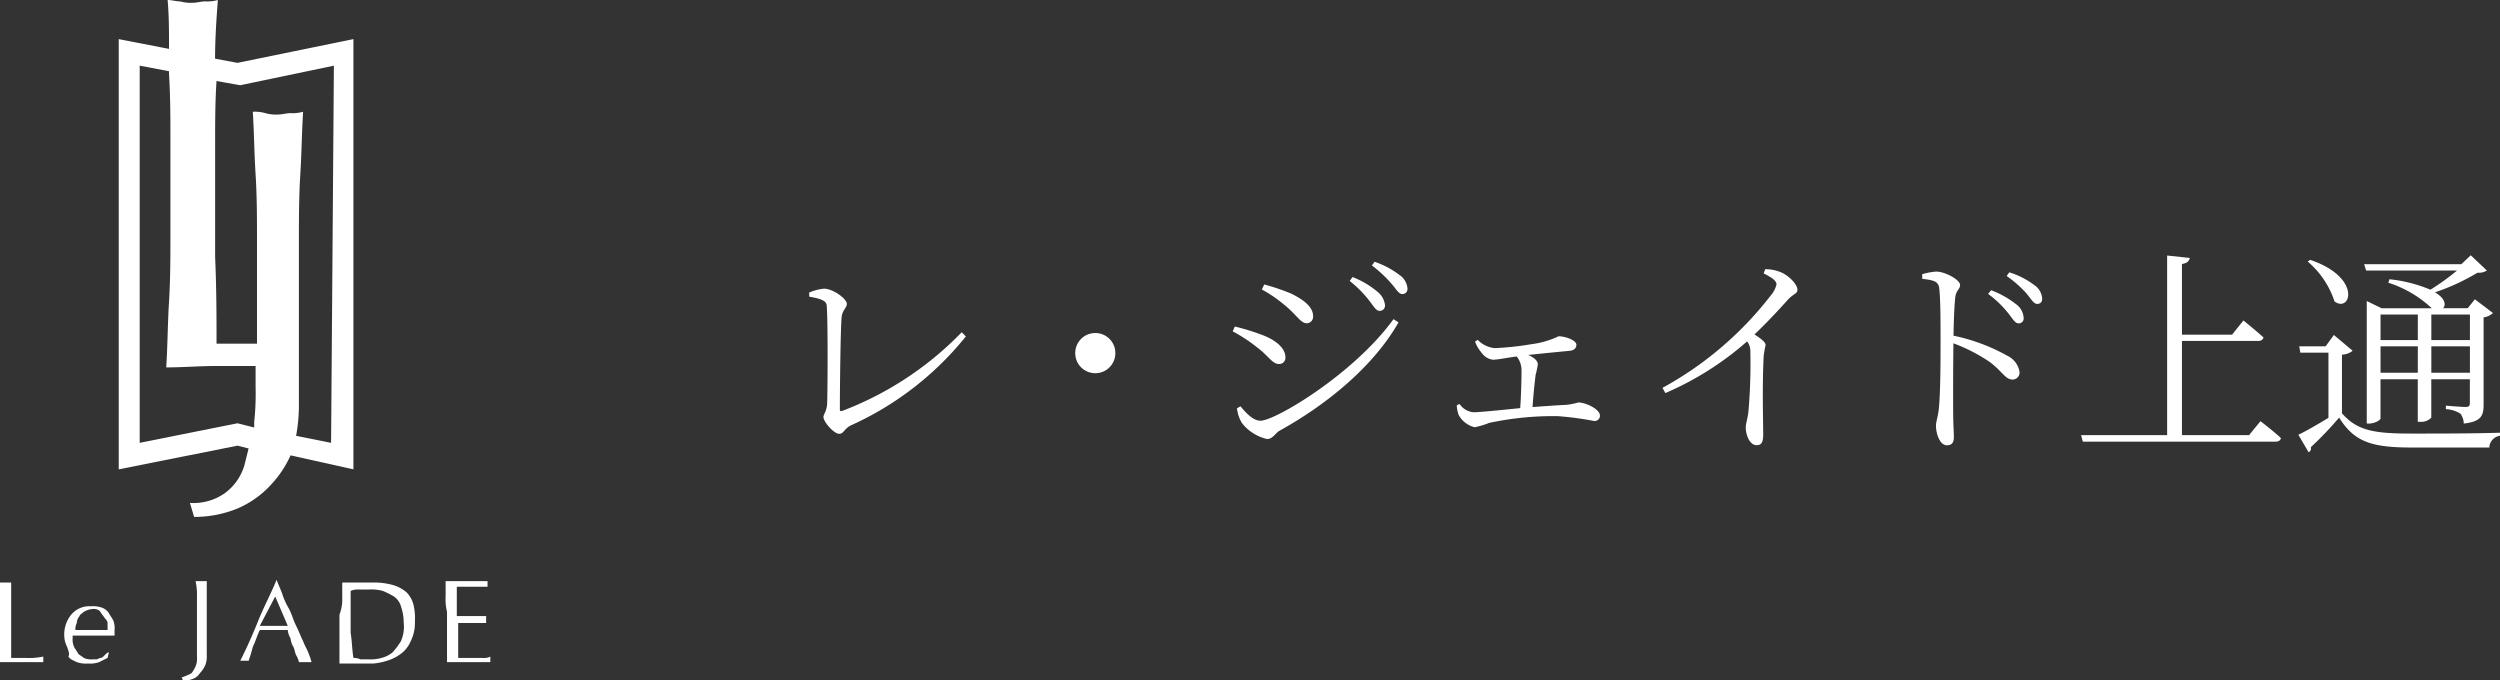 <svg xmlns="http://www.w3.org/2000/svg" width="206.435" height="56.176" viewBox="0 0 206.435 56.176">
  <rect x="0" y="0" width="206.435" height="56.176" fill="#333333" stroke="none"/>
  <g id="logo" transform="translate(-30 -30)">
    <g id="a" transform="translate(30 30)">
      <g id="グループ_15" data-name="グループ 15" transform="translate(0 0)">
        <g id="グループ_14" data-name="グループ 14">
          <path id="パス_2" data-name="パス 2" d="M1.2,43.669V42.4h.923v6.229H3.392a5.616,5.616,0,0,0,1.384-.115v.461H1.2V43.669" transform="translate(-1.2 5.701)" fill="#fff"/>
          <path id="パス_3" data-name="パス 3" d="M6.377,44.792A1.936,1.936,0,0,1,7.992,44.1a2.249,2.249,0,0,1,.923.115,1.152,1.152,0,0,1,.577.461c.115.231.231.346.346.577a1.71,1.71,0,0,1,.115.807v.461H6.492v.231a1.463,1.463,0,0,0,.115.692c.115.231.231.346.346.577.115.115.346.231.461.346a1.463,1.463,0,0,0,.692.115h.346c.115,0,.231-.115.346-.115s.231-.115.346-.231.231-.231.346-.231h0l-.115.461-.692.346a2.249,2.249,0,0,1-.923.115,2.249,2.249,0,0,1-.923-.115c-.231-.115-.577-.231-.692-.461.115-.231,0-.461-.115-.807a2.173,2.173,0,0,1-.231-.923,2.6,2.6,0,0,1,.577-1.73m1.038-.231c-.115.115-.346.231-.346.346a.881.881,0,0,0-.231.577,1.04,1.04,0,0,0-.115.577H9.376v-.577c0-.231-.231-.346-.346-.577-.115-.115-.231-.346-.346-.461a.864.864,0,0,0-.577-.115,1.639,1.639,0,0,0-.692.231" transform="translate(-0.494 5.962)" fill="#fff"/>
          <path id="パス_4" data-name="パス 4" d="M15.007,49.913a2.521,2.521,0,0,0,.346-.577,1.71,1.71,0,0,0,.115-.807v-4.96a5.173,5.173,0,0,0-.115-1.269h.923v6.114a1.963,1.963,0,0,1-.115.807,2.413,2.413,0,0,1-.461.692,1.152,1.152,0,0,1-.577.461,1.71,1.71,0,0,1-.807.115l-.115-.231a5.623,5.623,0,0,0,.807-.346" transform="translate(0.796 5.686)" fill="#fff"/>
          <path id="パス_5" data-name="パス 5" d="M24.283,49.006H23.245a1.949,1.949,0,0,0-.231-.577c-.115-.231-.115-.461-.231-.692a1.639,1.639,0,0,1-.231-.692,1.64,1.64,0,0,1-.231-.692H20.015c-.231.461-.346.923-.577,1.384-.115.461-.231.807-.346,1.154H18.4c.577-1.154,1.038-2.192,1.5-3.345s1.038-2.192,1.5-3.345h0c.115.346.346.807.461,1.154a6.182,6.182,0,0,0,.577,1.269c.231.461.346.923.577,1.384s.346.807.577,1.269c.115.346.346.692.461,1.038a4.536,4.536,0,0,1,.231.692m-4.268-3h2.307l-1.038-2.422-1.269,2.422Z" transform="translate(1.44 5.671)" fill="#fff"/>
          <path id="パス_6" data-name="パス 6" d="M25.731,43.669V42.4H28.5a5.844,5.844,0,0,1,1.5.231,3.024,3.024,0,0,1,1.038.577,2.23,2.23,0,0,1,.577,1.038,4.753,4.753,0,0,1,.115,1.384,3.35,3.35,0,0,1-.346,1.615,2.512,2.512,0,0,1-.807,1.038,3.608,3.608,0,0,1-1.154.577,5.077,5.077,0,0,1-1.154.231H25.5V45.053a3.429,3.429,0,0,0,.231-1.384m.923,4.96a1.254,1.254,0,0,1,.577.115h.692a3.194,3.194,0,0,0,1.038-.115,2.319,2.319,0,0,0,.923-.461,6.4,6.4,0,0,0,.692-.923,2.94,2.94,0,0,0,.231-1.5,4.3,4.3,0,0,0-.231-1.384A1.471,1.471,0,0,0,30,43.554a6.849,6.849,0,0,0-.923-.461,3.556,3.556,0,0,0-1.154-.115h-.807a1.463,1.463,0,0,0-.692.115v3.461c.115.692.115,1.384.231,2.076" transform="translate(2.53 5.701)" fill="#fff"/>
          <path id="パス_7" data-name="パス 7" d="M33.1,43.569V42.3h3.461v.461H34.023v2.422h2.422v.577H34.138v2.884h2.076a1.04,1.04,0,0,0,.577-.115v.461H33.215V44.838a4.325,4.325,0,0,1-.115-1.269" transform="translate(3.697 5.686)" fill="#fff"/>
          <path id="パス_8" data-name="パス 8" d="M19.5,5.891l-1.846-.346c0-1.615.115-3.345.231-4.845a3.194,3.194,0,0,1-1.038.115c-.346,0-.692.115-1.038.115A3.194,3.194,0,0,1,14.775.815C14.429.815,14.083.7,13.737.7c.115,1.269.115,2.653.115,4.037L9.7,3.93V39.458L19.5,37.5l.923.231-.346,1.384a4.4,4.4,0,0,1-1.615,2.307,4.5,4.5,0,0,1-2.884.807l.346,1.154a9.4,9.4,0,0,0,3.576-.692,8.04,8.04,0,0,0,2.768-1.961A8.889,8.889,0,0,0,23.888,38.3l5.191,1.154V3.93L19.5,5.891Zm0,29.761L11.43,37.266V6.121l2.422.461v.231c.115,1.846.115,3.691.115,5.652v7.5c0,1.846,0,3.807-.115,5.652s-.115,3.691-.231,5.421c1.384,0,2.768-.115,4.037-.115H21v1.73a21.364,21.364,0,0,1-.115,2.884V36L19.5,35.651Zm7.729,1.615-2.884-.577a14.2,14.2,0,0,0,.231-2.307V20.771c0-1.846,0-3.807.115-5.652s.115-3.23.231-5.191a3.194,3.194,0,0,1-1.038.115c-.346,0-.692.115-1.038.115a3.194,3.194,0,0,1-1.038-.115,3.194,3.194,0,0,0-1.038-.115c.115,1.846.115,3.345.231,5.191s.115,3.691.115,5.652v8.305H17.775c0-2.076,0-4.5-.115-7.152V12.466c0-1.73,0-3.345.115-5.075l1.961.346,7.729-1.615-.231,31.145Z" transform="translate(0.105 -0.7)" fill="#fff"/>
        </g>
      </g>
    </g>
    <path id="パス_7214" data-name="パス 7214" d="M3.384-11.5c1.242.2,1.422.45,1.44.756.108,1.35.072,6.93.036,8.028-.018.666-.306.9-.306,1.152,0,.4.864,1.386,1.3,1.386.378,0,.414-.432.972-.7a25.725,25.725,0,0,0,9.486-7.344l-.342-.342a27.143,27.143,0,0,1-9.882,6.5c-.144.036-.18-.018-.18-.162,0-1.656.054-6.588.144-7.578.054-.576.432-.792.432-1.1,0-.432-1.152-1.26-1.89-1.26a4.137,4.137,0,0,0-1.224.324ZM28.656-6.84A1.652,1.652,0,0,0,27-8.5,1.652,1.652,0,0,0,25.344-6.84,1.652,1.652,0,0,0,27-5.184,1.652,1.652,0,0,0,28.656-6.84Zm21.816-3.492a.43.43,0,0,0,.45-.468,1.633,1.633,0,0,0-.612-1.1,7.265,7.265,0,0,0-2.07-1.224l-.234.324a9.326,9.326,0,0,1,1.638,1.656C50-10.692,50.184-10.332,50.472-10.332Zm1.872-1.386a.417.417,0,0,0,.432-.468,1.476,1.476,0,0,0-.648-1.1,7.22,7.22,0,0,0-2.07-1.1l-.216.306a10.617,10.617,0,0,1,1.62,1.512C51.858-12.114,52.056-11.718,52.344-11.718Zm-9.7.918c.954.774,1.314,1.494,1.818,1.494a.541.541,0,0,0,.522-.594c0-.63-.54-1.224-1.764-1.836a17.845,17.845,0,0,0-2.268-.774l-.2.414A11.128,11.128,0,0,1,42.642-10.8Zm-2,9.54c-.612,0-1.17-.612-1.656-1.188l-.288.162a2.971,2.971,0,0,0,.4,1.206A3.668,3.668,0,0,0,41.184.252c.468,0,.666-.468,1.026-.684,3.978-2.2,7.776-5.346,9.828-8.946l-.414-.27C48.384-5.148,41.868-1.26,40.644-1.26Zm-.252-6.03c.936.7,1.224,1.35,1.782,1.35A.519.519,0,0,0,42.7-6.5c0-.684-.666-1.332-1.764-1.782a18.9,18.9,0,0,0-2.412-.756l-.18.4A12.609,12.609,0,0,1,40.392-7.29Zm17.964-.5a3.149,3.149,0,0,0,.558.936,1.338,1.338,0,0,0,.918.558c.36,0,1.044-.144,1.962-.27a1.825,1.825,0,0,1,.4,1.26c0,.648-.036,2.034-.108,3.006-1.764.18-3.384.342-3.852.342a1.543,1.543,0,0,1-1.152-.684l-.234.108a2.653,2.653,0,0,0,.162.81A2.083,2.083,0,0,0,58.32-.72a6.793,6.793,0,0,0,1.206-.36,25.413,25.413,0,0,1,5.652-.558,25.761,25.761,0,0,1,3.006.4.436.436,0,0,0,.486-.45c0-.522-1.17-1.08-1.782-1.08a5.654,5.654,0,0,1-1.026.2c-.792.036-1.764.108-2.754.18.054-.936.18-2.088.252-2.664a6.775,6.775,0,0,0,.18-.864c0-.306-.342-.576-.792-.774,1.332-.144,2.88-.288,3.42-.342.4-.036.558-.252.558-.5,0-.36-.882-.7-1.476-.7A7.208,7.208,0,0,1,63-7.578a23.494,23.494,0,0,1-3.024.324,2.254,2.254,0,0,1-1.4-.684Zm23.832-5.634c.756.378,1.062.63,1.062.918a2.174,2.174,0,0,1-.486.918,28.614,28.614,0,0,1-8.928,7.614l.234.432a25.335,25.335,0,0,0,6.75-4.266,1.242,1.242,0,0,1,.27.792,45.772,45.772,0,0,1-.162,5.04c-.072.594-.216.954-.216,1.278,0,.594.306,1.458.9,1.458.378,0,.54-.216.54-.882,0-1.08-.09-3.834.036-6.444a7.942,7.942,0,0,1,.162-.936c0-.252-.414-.558-.918-.882,1.188-1.134,2.07-2.106,2.736-2.844.486-.54.81-.5.81-.846,0-.468-.792-1.26-1.494-1.494a3.2,3.2,0,0,0-1.17-.2Zm13.1.45c.954.108,1.35.216,1.4.792.108.9.108,2.862.108,4.3,0,1.368,0,4.32-.144,5.652-.072.684-.234,1.008-.234,1.4,0,.612.306,1.6.9,1.6.4,0,.576-.216.576-.684,0-.306-.036-.846-.054-1.638-.018-1.908,0-4.86.018-6.1A14.114,14.114,0,0,1,100.872-6.1c1.08.828,1.278,1.44,1.872,1.44a.576.576,0,0,0,.576-.612,1.783,1.783,0,0,0-1.008-1.35A15.469,15.469,0,0,0,97.866-8.28c.018-.99.054-2.3.144-3.168.072-.594.4-.666.4-1.026,0-.414-1.224-1.1-1.98-1.1a5.491,5.491,0,0,0-1.152.216Zm5.436,1.242a8.672,8.672,0,0,1,1.638,1.566c.378.468.576.864.864.864a.4.4,0,0,0,.432-.45,1.506,1.506,0,0,0-.63-1.134,8.058,8.058,0,0,0-2.052-1.152Zm1.53-1.476a9.3,9.3,0,0,1,1.638,1.44c.378.45.594.864.882.864.252,0,.414-.144.414-.45a1.452,1.452,0,0,0-.666-1.116,6.726,6.726,0,0,0-2.052-1.044ZM122.274-.072H116.73V-7.848h6.282c.252,0,.4-.09.45-.288-.63-.576-1.656-1.4-1.656-1.4l-.936,1.17h-4.14V-14.2c.45-.072.594-.252.648-.5l-1.872-.2V-.072H108.4l.144.54h15.894c.27,0,.414-.09.468-.288-.63-.594-1.692-1.4-1.692-1.4Zm18.234-9.954V-7.92h-3.186v-2.106ZM137.322-5.22V-7.4h3.186V-5.22Zm-4.194,0V-7.4h3.078V-5.22Zm3.078-4.806V-7.92h-3.078v-2.106Zm3.24-3.636a19.474,19.474,0,0,1-2.2,1.584,11.812,11.812,0,0,0-3.384-.864l-.09.288a9.427,9.427,0,0,1,3.546,2.07l.036.036h-4.14l-1.224-.594V-1.026h.18c.486,0,.954-.288.954-.414V-4.68h3.078v3.51h.18a1.161,1.161,0,0,0,.936-.342V-4.68h3.186v1.944c0,.252-.072.342-.36.342-.306,0-1.62-.108-1.62-.108v.288a2.461,2.461,0,0,1,1.206.378,1.441,1.441,0,0,1,.27.81c1.476-.162,1.638-.684,1.638-1.584V-9.792a1.468,1.468,0,0,0,.774-.36l-1.494-1.134-.594.738h-2.034c.252-.27.2-.792-.666-1.314a17.759,17.759,0,0,0,3.51-1.62,1.224,1.224,0,0,0,.774-.18l-1.332-1.26-.774.738h-8.028l.162.522Zm-12.33-.738a7.294,7.294,0,0,1,2.214,3.294c1.332.972,2.3-1.98-2.016-3.438Zm2.826,7.686a1.48,1.48,0,0,0,.882-.324l-1.548-1.3-.684.936h-2.178l.09.522h2.322v5.382c-.918.558-1.89,1.116-2.484,1.4l.846,1.44a.336.336,0,0,0,.18-.414,27.937,27.937,0,0,0,2.34-2.448C130.986.54,132.462.954,135.774.954h6.336a1.022,1.022,0,0,1,.882-.972V-.27c-2.2.072-5.076.072-7.236.072-3.132,0-4.536-.216-5.814-1.674Z" transform="translate(93.443 66)" fill="#fff"/>
  </g>
</svg>
